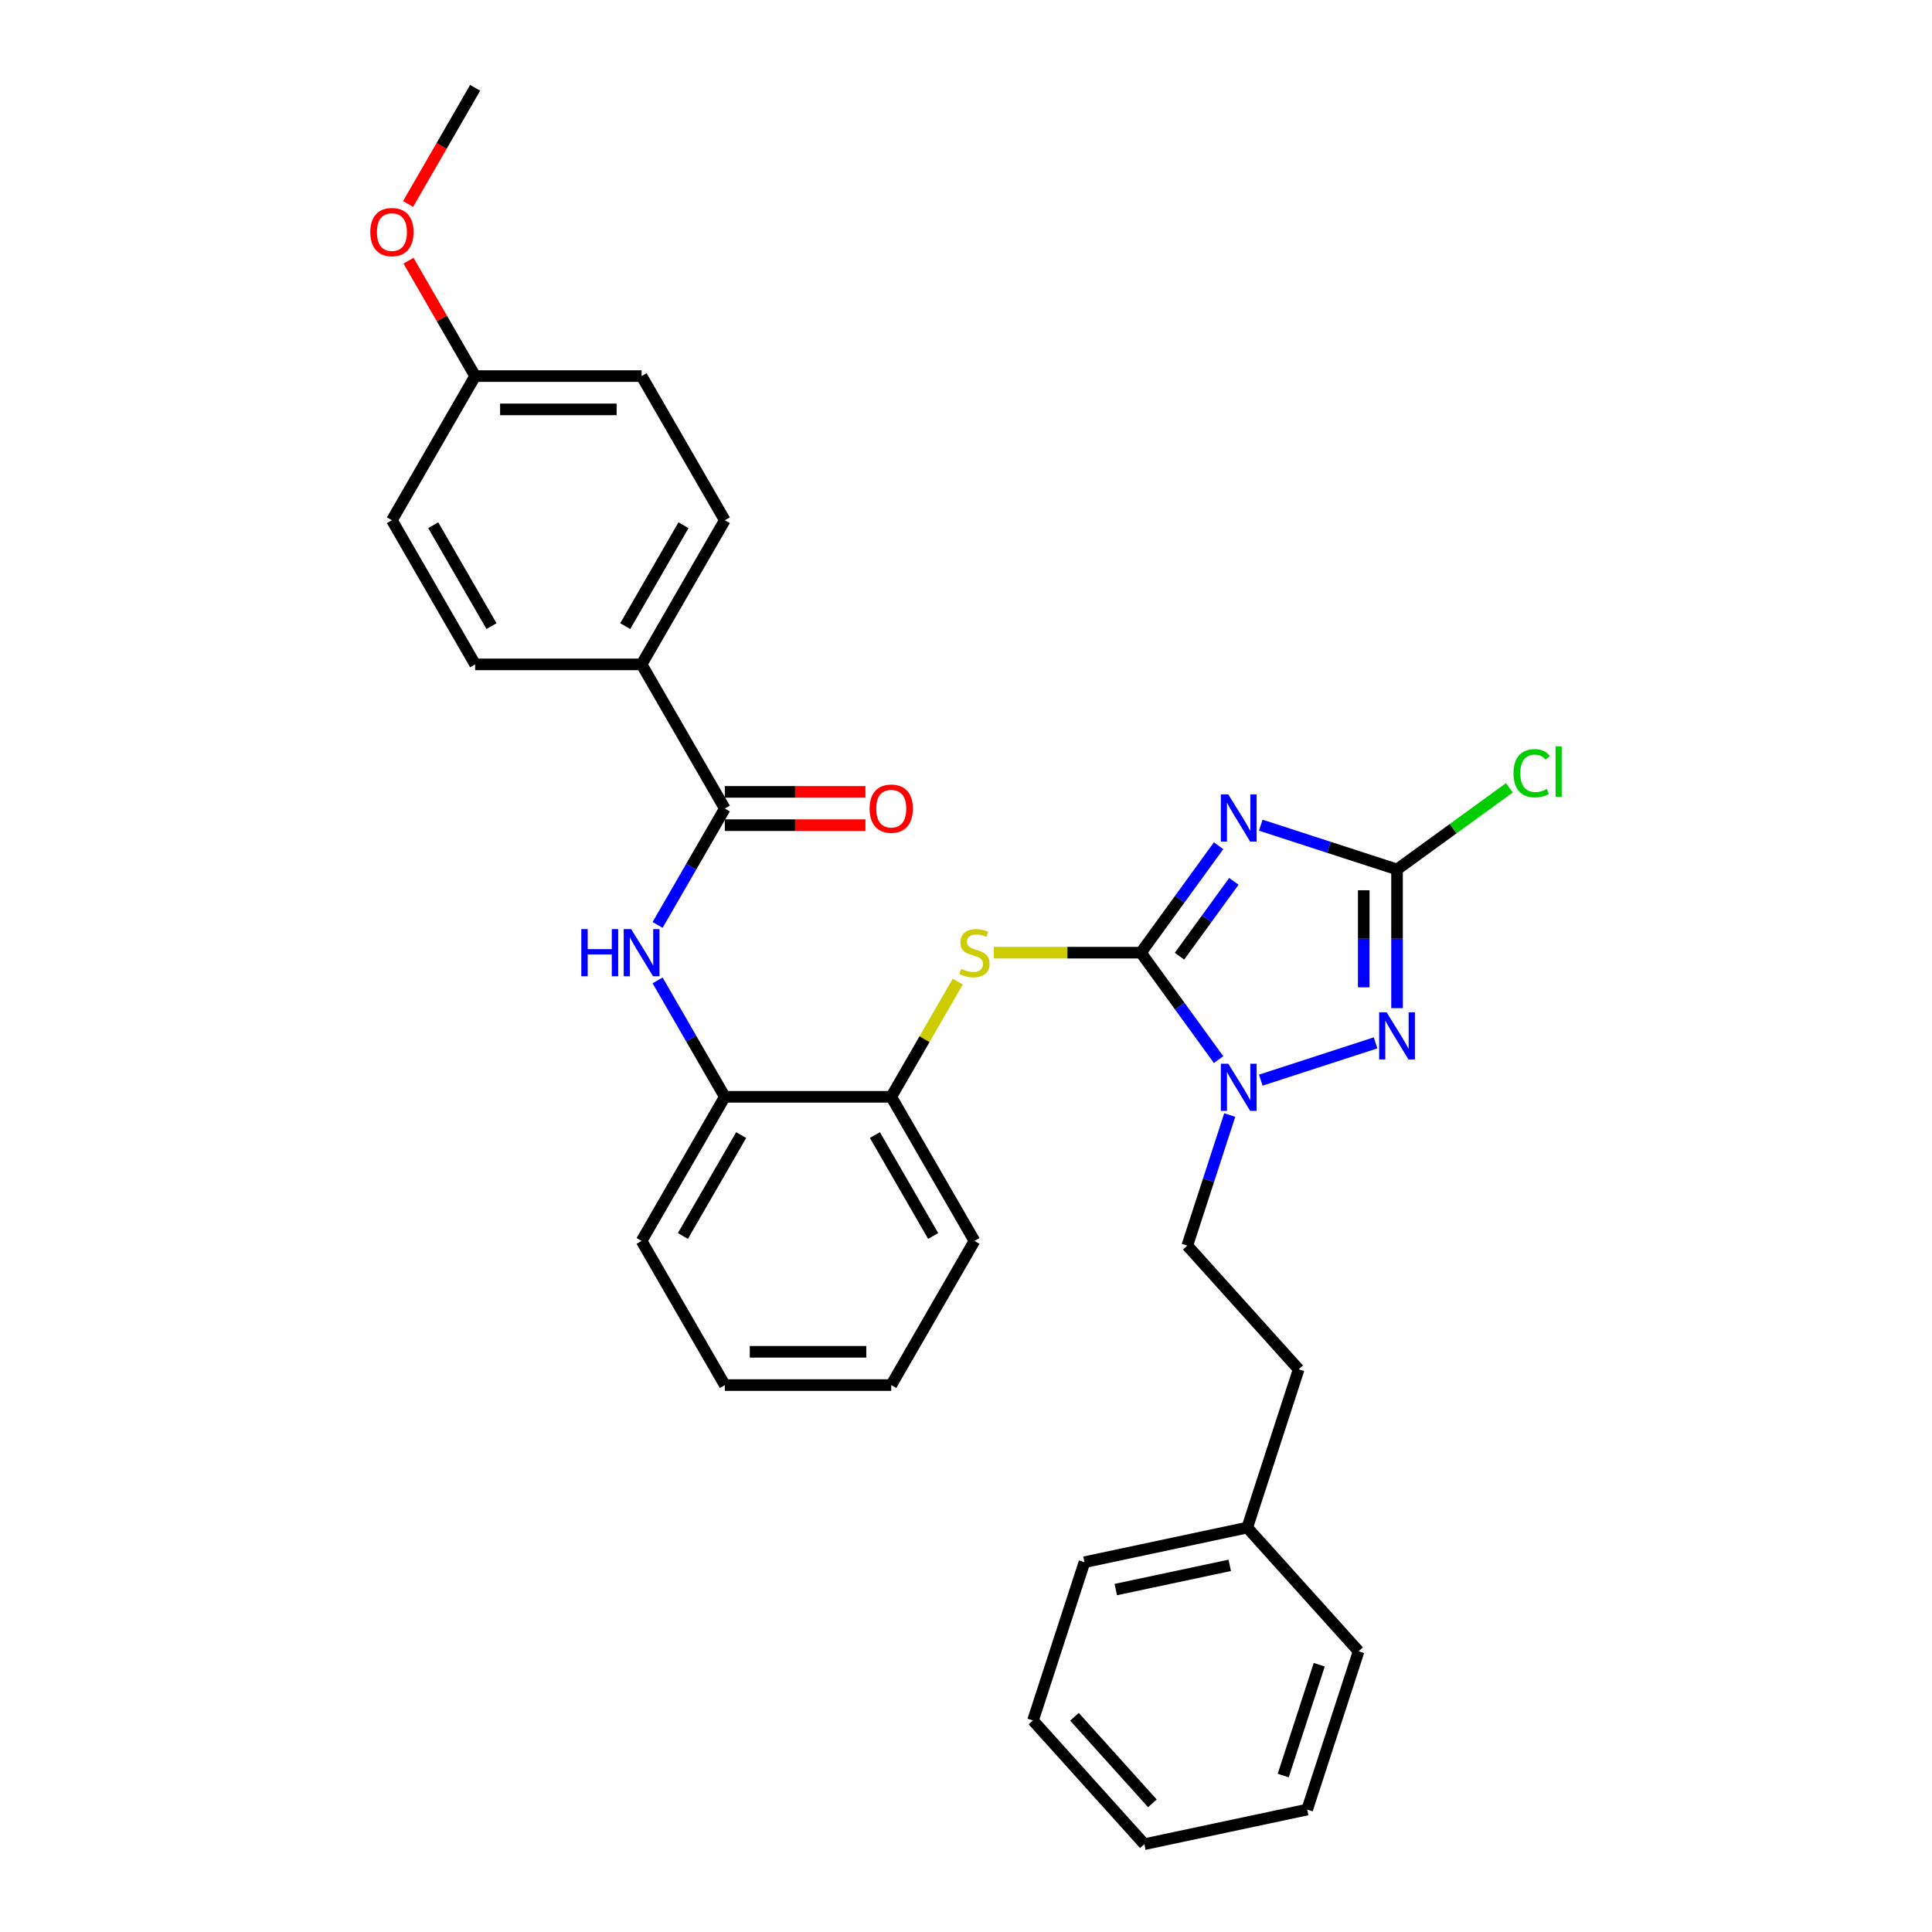 <?xml version='1.0' encoding='iso-8859-1'?>
<svg version='1.1' baseProfile='full'
              xmlns='http://www.w3.org/2000/svg'
                      xmlns:rdkit='http://www.rdkit.org/xml'
                      xmlns:xlink='http://www.w3.org/1999/xlink'
                  xml:space='preserve'
width='1000px' height='1000px' viewBox='0 0 1000 1000'>
<!-- END OF HEADER -->
<rect style='opacity:1.0;fill:#FFFFFF;stroke:none' width='1000' height='1000' x='0' y='0'> </rect>
<path class='bond-0' d='M 590.531,493.098 L 610.636,465.426' style='fill:none;fill-rule:evenodd;stroke:#000000;stroke-width:6px;stroke-linecap:butt;stroke-linejoin:miter;stroke-opacity:1' />
<path class='bond-0' d='M 610.636,465.426 L 630.741,437.754' style='fill:none;fill-rule:evenodd;stroke:#0000FF;stroke-width:6px;stroke-linecap:butt;stroke-linejoin:miter;stroke-opacity:1' />
<path class='bond-0' d='M 610.502,494.924 L 624.575,475.554' style='fill:none;fill-rule:evenodd;stroke:#000000;stroke-width:6px;stroke-linecap:butt;stroke-linejoin:miter;stroke-opacity:1' />
<path class='bond-0' d='M 624.575,475.554 L 638.649,456.183' style='fill:none;fill-rule:evenodd;stroke:#0000FF;stroke-width:6px;stroke-linecap:butt;stroke-linejoin:miter;stroke-opacity:1' />
<path class='bond-1' d='M 590.531,493.098 L 610.636,520.77' style='fill:none;fill-rule:evenodd;stroke:#000000;stroke-width:6px;stroke-linecap:butt;stroke-linejoin:miter;stroke-opacity:1' />
<path class='bond-1' d='M 610.636,520.77 L 630.741,548.442' style='fill:none;fill-rule:evenodd;stroke:#0000FF;stroke-width:6px;stroke-linecap:butt;stroke-linejoin:miter;stroke-opacity:1' />
<path class='bond-4' d='M 590.531,493.098 L 552.445,493.098' style='fill:none;fill-rule:evenodd;stroke:#000000;stroke-width:6px;stroke-linecap:butt;stroke-linejoin:miter;stroke-opacity:1' />
<path class='bond-4' d='M 552.445,493.098 L 514.359,493.098' style='fill:none;fill-rule:evenodd;stroke:#CCCC00;stroke-width:6px;stroke-linecap:butt;stroke-linejoin:miter;stroke-opacity:1' />
<path class='bond-2' d='M 652.575,427.108 L 687.838,438.566' style='fill:none;fill-rule:evenodd;stroke:#0000FF;stroke-width:6px;stroke-linecap:butt;stroke-linejoin:miter;stroke-opacity:1' />
<path class='bond-2' d='M 687.838,438.566 L 723.101,450.023' style='fill:none;fill-rule:evenodd;stroke:#000000;stroke-width:6px;stroke-linecap:butt;stroke-linejoin:miter;stroke-opacity:1' />
<path class='bond-3' d='M 652.575,559.088 L 711.995,539.781' style='fill:none;fill-rule:evenodd;stroke:#0000FF;stroke-width:6px;stroke-linecap:butt;stroke-linejoin:miter;stroke-opacity:1' />
<path class='bond-10' d='M 636.505,577.146 L 625.526,610.936' style='fill:none;fill-rule:evenodd;stroke:#0000FF;stroke-width:6px;stroke-linecap:butt;stroke-linejoin:miter;stroke-opacity:1' />
<path class='bond-10' d='M 625.526,610.936 L 614.547,644.727' style='fill:none;fill-rule:evenodd;stroke:#000000;stroke-width:6px;stroke-linecap:butt;stroke-linejoin:miter;stroke-opacity:1' />
<path class='bond-12' d='M 723.101,450.023 L 752.169,428.905' style='fill:none;fill-rule:evenodd;stroke:#000000;stroke-width:6px;stroke-linecap:butt;stroke-linejoin:miter;stroke-opacity:1' />
<path class='bond-12' d='M 752.169,428.905 L 781.236,407.786' style='fill:none;fill-rule:evenodd;stroke:#00CC00;stroke-width:6px;stroke-linecap:butt;stroke-linejoin:miter;stroke-opacity:1' />
<path class='bond-31' d='M 723.101,450.023 L 723.101,485.922' style='fill:none;fill-rule:evenodd;stroke:#000000;stroke-width:6px;stroke-linecap:butt;stroke-linejoin:miter;stroke-opacity:1' />
<path class='bond-31' d='M 723.101,485.922 L 723.101,521.82' style='fill:none;fill-rule:evenodd;stroke:#0000FF;stroke-width:6px;stroke-linecap:butt;stroke-linejoin:miter;stroke-opacity:1' />
<path class='bond-31' d='M 705.871,460.793 L 705.871,485.922' style='fill:none;fill-rule:evenodd;stroke:#000000;stroke-width:6px;stroke-linecap:butt;stroke-linejoin:miter;stroke-opacity:1' />
<path class='bond-31' d='M 705.871,485.922 L 705.871,511.051' style='fill:none;fill-rule:evenodd;stroke:#0000FF;stroke-width:6px;stroke-linecap:butt;stroke-linejoin:miter;stroke-opacity:1' />
<path class='bond-7' d='M 495.738,508.071 L 478.523,537.888' style='fill:none;fill-rule:evenodd;stroke:#CCCC00;stroke-width:6px;stroke-linecap:butt;stroke-linejoin:miter;stroke-opacity:1' />
<path class='bond-7' d='M 478.523,537.888 L 461.308,567.705' style='fill:none;fill-rule:evenodd;stroke:#000000;stroke-width:6px;stroke-linecap:butt;stroke-linejoin:miter;stroke-opacity:1' />
<path class='bond-5' d='M 375.159,418.491 L 357.765,448.618' style='fill:none;fill-rule:evenodd;stroke:#000000;stroke-width:6px;stroke-linecap:butt;stroke-linejoin:miter;stroke-opacity:1' />
<path class='bond-5' d='M 357.765,448.618 L 340.371,478.746' style='fill:none;fill-rule:evenodd;stroke:#0000FF;stroke-width:6px;stroke-linecap:butt;stroke-linejoin:miter;stroke-opacity:1' />
<path class='bond-9' d='M 375.159,418.491 L 332.084,343.883' style='fill:none;fill-rule:evenodd;stroke:#000000;stroke-width:6px;stroke-linecap:butt;stroke-linejoin:miter;stroke-opacity:1' />
<path class='bond-11' d='M 375.159,427.106 L 411.557,427.106' style='fill:none;fill-rule:evenodd;stroke:#000000;stroke-width:6px;stroke-linecap:butt;stroke-linejoin:miter;stroke-opacity:1' />
<path class='bond-11' d='M 411.557,427.106 L 447.955,427.106' style='fill:none;fill-rule:evenodd;stroke:#FF0000;stroke-width:6px;stroke-linecap:butt;stroke-linejoin:miter;stroke-opacity:1' />
<path class='bond-11' d='M 375.159,409.876 L 411.557,409.876' style='fill:none;fill-rule:evenodd;stroke:#000000;stroke-width:6px;stroke-linecap:butt;stroke-linejoin:miter;stroke-opacity:1' />
<path class='bond-11' d='M 411.557,409.876 L 447.955,409.876' style='fill:none;fill-rule:evenodd;stroke:#FF0000;stroke-width:6px;stroke-linecap:butt;stroke-linejoin:miter;stroke-opacity:1' />
<path class='bond-6' d='M 340.371,507.45 L 357.765,537.578' style='fill:none;fill-rule:evenodd;stroke:#0000FF;stroke-width:6px;stroke-linecap:butt;stroke-linejoin:miter;stroke-opacity:1' />
<path class='bond-6' d='M 357.765,537.578 L 375.159,567.705' style='fill:none;fill-rule:evenodd;stroke:#000000;stroke-width:6px;stroke-linecap:butt;stroke-linejoin:miter;stroke-opacity:1' />
<path class='bond-8' d='M 461.308,567.705 L 375.159,567.705' style='fill:none;fill-rule:evenodd;stroke:#000000;stroke-width:6px;stroke-linecap:butt;stroke-linejoin:miter;stroke-opacity:1' />
<path class='bond-22' d='M 461.308,567.705 L 504.382,642.312' style='fill:none;fill-rule:evenodd;stroke:#000000;stroke-width:6px;stroke-linecap:butt;stroke-linejoin:miter;stroke-opacity:1' />
<path class='bond-22' d='M 452.848,587.511 L 483,639.736' style='fill:none;fill-rule:evenodd;stroke:#000000;stroke-width:6px;stroke-linecap:butt;stroke-linejoin:miter;stroke-opacity:1' />
<path class='bond-21' d='M 375.159,567.705 L 332.084,642.312' style='fill:none;fill-rule:evenodd;stroke:#000000;stroke-width:6px;stroke-linecap:butt;stroke-linejoin:miter;stroke-opacity:1' />
<path class='bond-21' d='M 383.619,587.511 L 353.467,639.736' style='fill:none;fill-rule:evenodd;stroke:#000000;stroke-width:6px;stroke-linecap:butt;stroke-linejoin:miter;stroke-opacity:1' />
<path class='bond-13' d='M 332.084,343.883 L 375.159,269.276' style='fill:none;fill-rule:evenodd;stroke:#000000;stroke-width:6px;stroke-linecap:butt;stroke-linejoin:miter;stroke-opacity:1' />
<path class='bond-13' d='M 323.624,324.077 L 353.776,271.852' style='fill:none;fill-rule:evenodd;stroke:#000000;stroke-width:6px;stroke-linecap:butt;stroke-linejoin:miter;stroke-opacity:1' />
<path class='bond-14' d='M 332.084,343.883 L 245.935,343.883' style='fill:none;fill-rule:evenodd;stroke:#000000;stroke-width:6px;stroke-linecap:butt;stroke-linejoin:miter;stroke-opacity:1' />
<path class='bond-16' d='M 614.547,644.727 L 672.192,708.748' style='fill:none;fill-rule:evenodd;stroke:#000000;stroke-width:6px;stroke-linecap:butt;stroke-linejoin:miter;stroke-opacity:1' />
<path class='bond-18' d='M 375.159,269.276 L 332.084,194.669' style='fill:none;fill-rule:evenodd;stroke:#000000;stroke-width:6px;stroke-linecap:butt;stroke-linejoin:miter;stroke-opacity:1' />
<path class='bond-17' d='M 245.935,343.883 L 202.861,269.276' style='fill:none;fill-rule:evenodd;stroke:#000000;stroke-width:6px;stroke-linecap:butt;stroke-linejoin:miter;stroke-opacity:1' />
<path class='bond-17' d='M 254.396,324.077 L 224.244,271.852' style='fill:none;fill-rule:evenodd;stroke:#000000;stroke-width:6px;stroke-linecap:butt;stroke-linejoin:miter;stroke-opacity:1' />
<path class='bond-15' d='M 245.935,194.669 L 202.861,269.276' style='fill:none;fill-rule:evenodd;stroke:#000000;stroke-width:6px;stroke-linecap:butt;stroke-linejoin:miter;stroke-opacity:1' />
<path class='bond-20' d='M 245.935,194.669 L 228.691,164.8' style='fill:none;fill-rule:evenodd;stroke:#000000;stroke-width:6px;stroke-linecap:butt;stroke-linejoin:miter;stroke-opacity:1' />
<path class='bond-20' d='M 228.691,164.8 L 211.446,134.931' style='fill:none;fill-rule:evenodd;stroke:#FF0000;stroke-width:6px;stroke-linecap:butt;stroke-linejoin:miter;stroke-opacity:1' />
<path class='bond-34' d='M 245.935,194.669 L 332.084,194.669' style='fill:none;fill-rule:evenodd;stroke:#000000;stroke-width:6px;stroke-linecap:butt;stroke-linejoin:miter;stroke-opacity:1' />
<path class='bond-34' d='M 258.858,211.899 L 319.162,211.899' style='fill:none;fill-rule:evenodd;stroke:#000000;stroke-width:6px;stroke-linecap:butt;stroke-linejoin:miter;stroke-opacity:1' />
<path class='bond-19' d='M 672.192,708.748 L 645.57,790.68' style='fill:none;fill-rule:evenodd;stroke:#000000;stroke-width:6px;stroke-linecap:butt;stroke-linejoin:miter;stroke-opacity:1' />
<path class='bond-23' d='M 645.57,790.68 L 561.304,808.592' style='fill:none;fill-rule:evenodd;stroke:#000000;stroke-width:6px;stroke-linecap:butt;stroke-linejoin:miter;stroke-opacity:1' />
<path class='bond-23' d='M 636.513,810.22 L 577.526,822.758' style='fill:none;fill-rule:evenodd;stroke:#000000;stroke-width:6px;stroke-linecap:butt;stroke-linejoin:miter;stroke-opacity:1' />
<path class='bond-24' d='M 645.57,790.68 L 703.215,854.701' style='fill:none;fill-rule:evenodd;stroke:#000000;stroke-width:6px;stroke-linecap:butt;stroke-linejoin:miter;stroke-opacity:1' />
<path class='bond-25' d='M 211.227,105.572 L 228.581,75.513' style='fill:none;fill-rule:evenodd;stroke:#FF0000;stroke-width:6px;stroke-linecap:butt;stroke-linejoin:miter;stroke-opacity:1' />
<path class='bond-25' d='M 228.581,75.513 L 245.935,45.455' style='fill:none;fill-rule:evenodd;stroke:#000000;stroke-width:6px;stroke-linecap:butt;stroke-linejoin:miter;stroke-opacity:1' />
<path class='bond-32' d='M 332.084,642.312 L 375.159,716.92' style='fill:none;fill-rule:evenodd;stroke:#000000;stroke-width:6px;stroke-linecap:butt;stroke-linejoin:miter;stroke-opacity:1' />
<path class='bond-27' d='M 504.382,642.312 L 461.308,716.92' style='fill:none;fill-rule:evenodd;stroke:#000000;stroke-width:6px;stroke-linecap:butt;stroke-linejoin:miter;stroke-opacity:1' />
<path class='bond-28' d='M 561.304,808.592 L 534.683,890.524' style='fill:none;fill-rule:evenodd;stroke:#000000;stroke-width:6px;stroke-linecap:butt;stroke-linejoin:miter;stroke-opacity:1' />
<path class='bond-29' d='M 703.215,854.701 L 676.594,936.634' style='fill:none;fill-rule:evenodd;stroke:#000000;stroke-width:6px;stroke-linecap:butt;stroke-linejoin:miter;stroke-opacity:1' />
<path class='bond-29' d='M 682.836,861.667 L 664.201,919.02' style='fill:none;fill-rule:evenodd;stroke:#000000;stroke-width:6px;stroke-linecap:butt;stroke-linejoin:miter;stroke-opacity:1' />
<path class='bond-26' d='M 375.159,716.92 L 461.308,716.92' style='fill:none;fill-rule:evenodd;stroke:#000000;stroke-width:6px;stroke-linecap:butt;stroke-linejoin:miter;stroke-opacity:1' />
<path class='bond-26' d='M 388.081,699.69 L 448.386,699.69' style='fill:none;fill-rule:evenodd;stroke:#000000;stroke-width:6px;stroke-linecap:butt;stroke-linejoin:miter;stroke-opacity:1' />
<path class='bond-33' d='M 534.683,890.524 L 592.327,954.545' style='fill:none;fill-rule:evenodd;stroke:#000000;stroke-width:6px;stroke-linecap:butt;stroke-linejoin:miter;stroke-opacity:1' />
<path class='bond-33' d='M 556.134,888.598 L 596.485,933.413' style='fill:none;fill-rule:evenodd;stroke:#000000;stroke-width:6px;stroke-linecap:butt;stroke-linejoin:miter;stroke-opacity:1' />
<path class='bond-30' d='M 676.594,936.634 L 592.327,954.545' style='fill:none;fill-rule:evenodd;stroke:#000000;stroke-width:6px;stroke-linecap:butt;stroke-linejoin:miter;stroke-opacity:1' />
<path  class='atom-1' d='M 635.776 411.203
L 643.77 424.126
Q 644.563 425.401, 645.838 427.709
Q 647.113 430.018, 647.182 430.156
L 647.182 411.203
L 650.421 411.203
L 650.421 435.601
L 647.078 435.601
L 638.498 421.472
Q 637.499 419.818, 636.43 417.923
Q 635.397 416.028, 635.086 415.442
L 635.086 435.601
L 631.916 435.601
L 631.916 411.203
L 635.776 411.203
' fill='#0000FF'/>
<path  class='atom-2' d='M 635.776 550.595
L 643.77 563.518
Q 644.563 564.793, 645.838 567.101
Q 647.113 569.41, 647.182 569.548
L 647.182 550.595
L 650.421 550.595
L 650.421 574.993
L 647.078 574.993
L 638.498 560.864
Q 637.499 559.21, 636.43 557.315
Q 635.397 555.42, 635.086 554.834
L 635.086 574.993
L 631.916 574.993
L 631.916 550.595
L 635.776 550.595
' fill='#0000FF'/>
<path  class='atom-4' d='M 717.708 523.974
L 725.703 536.896
Q 726.495 538.171, 727.77 540.48
Q 729.045 542.789, 729.114 542.927
L 729.114 523.974
L 732.354 523.974
L 732.354 548.371
L 729.011 548.371
L 720.431 534.243
Q 719.431 532.589, 718.363 530.693
Q 717.329 528.798, 717.019 528.212
L 717.019 548.371
L 713.849 548.371
L 713.849 523.974
L 717.708 523.974
' fill='#0000FF'/>
<path  class='atom-5' d='M 497.491 501.472
Q 497.766 501.575, 498.903 502.057
Q 500.041 502.54, 501.281 502.85
Q 502.556 503.126, 503.797 503.126
Q 506.105 503.126, 507.449 502.023
Q 508.793 500.886, 508.793 498.922
Q 508.793 497.578, 508.104 496.751
Q 507.449 495.924, 506.416 495.476
Q 505.382 495.028, 503.659 494.511
Q 501.488 493.856, 500.178 493.236
Q 498.903 492.616, 497.973 491.306
Q 497.077 489.997, 497.077 487.791
Q 497.077 484.724, 499.145 482.829
Q 501.247 480.934, 505.382 480.934
Q 508.207 480.934, 511.412 482.278
L 510.62 484.931
Q 507.691 483.725, 505.485 483.725
Q 503.107 483.725, 501.798 484.724
Q 500.489 485.689, 500.523 487.378
Q 500.523 488.687, 501.178 489.48
Q 501.867 490.272, 502.832 490.72
Q 503.831 491.168, 505.485 491.685
Q 507.691 492.374, 509 493.063
Q 510.31 493.753, 511.24 495.166
Q 512.205 496.544, 512.205 498.922
Q 512.205 502.299, 509.93 504.125
Q 507.691 505.917, 503.934 505.917
Q 501.764 505.917, 500.109 505.434
Q 498.49 504.987, 496.56 504.194
L 497.491 501.472
' fill='#CCCC00'/>
<path  class='atom-7' d='M 300.881 480.899
L 304.189 480.899
L 304.189 491.272
L 316.664 491.272
L 316.664 480.899
L 319.972 480.899
L 319.972 505.297
L 316.664 505.297
L 316.664 494.028
L 304.189 494.028
L 304.189 505.297
L 300.881 505.297
L 300.881 480.899
' fill='#0000FF'/>
<path  class='atom-7' d='M 326.692 480.899
L 334.686 493.822
Q 335.479 495.097, 336.754 497.405
Q 338.029 499.714, 338.098 499.852
L 338.098 480.899
L 341.337 480.899
L 341.337 505.297
L 337.994 505.297
L 329.414 491.168
Q 328.414 489.514, 327.346 487.619
Q 326.312 485.724, 326.002 485.138
L 326.002 505.297
L 322.832 505.297
L 322.832 480.899
L 326.692 480.899
' fill='#0000FF'/>
<path  class='atom-12' d='M 450.109 418.56
Q 450.109 412.701, 453.003 409.428
Q 455.898 406.154, 461.308 406.154
Q 466.718 406.154, 469.613 409.428
Q 472.507 412.701, 472.507 418.56
Q 472.507 424.487, 469.578 427.864
Q 466.649 431.206, 461.308 431.206
Q 455.932 431.206, 453.003 427.864
Q 450.109 424.521, 450.109 418.56
M 461.308 428.45
Q 465.03 428.45, 467.028 425.968
Q 469.061 423.453, 469.061 418.56
Q 469.061 413.77, 467.028 411.358
Q 465.03 408.911, 461.308 408.911
Q 457.586 408.911, 455.553 411.323
Q 453.555 413.735, 453.555 418.56
Q 453.555 423.487, 455.553 425.968
Q 457.586 428.45, 461.308 428.45
' fill='#FF0000'/>
<path  class='atom-13' d='M 783.39 400.231
Q 783.39 394.166, 786.215 390.995
Q 789.076 387.791, 794.486 387.791
Q 799.517 387.791, 802.205 391.34
L 799.93 393.201
Q 797.966 390.616, 794.486 390.616
Q 790.799 390.616, 788.834 393.097
Q 786.905 395.544, 786.905 400.231
Q 786.905 405.055, 788.903 407.536
Q 790.936 410.017, 794.865 410.017
Q 797.553 410.017, 800.688 408.398
L 801.653 410.982
Q 800.378 411.809, 798.449 412.291
Q 796.519 412.774, 794.382 412.774
Q 789.076 412.774, 786.215 409.535
Q 783.39 406.295, 783.39 400.231
' fill='#00CC00'/>
<path  class='atom-13' d='M 805.168 386.309
L 808.338 386.309
L 808.338 412.464
L 805.168 412.464
L 805.168 386.309
' fill='#00CC00'/>
<path  class='atom-21' d='M 191.662 120.131
Q 191.662 114.273, 194.556 110.999
Q 197.451 107.725, 202.861 107.725
Q 208.271 107.725, 211.166 110.999
Q 214.06 114.273, 214.06 120.131
Q 214.06 126.058, 211.131 129.435
Q 208.202 132.777, 202.861 132.777
Q 197.485 132.777, 194.556 129.435
Q 191.662 126.092, 191.662 120.131
M 202.861 130.021
Q 206.583 130.021, 208.581 127.54
Q 210.614 125.024, 210.614 120.131
Q 210.614 115.341, 208.581 112.929
Q 206.583 110.482, 202.861 110.482
Q 199.139 110.482, 197.106 112.894
Q 195.108 115.306, 195.108 120.131
Q 195.108 125.058, 197.106 127.54
Q 199.139 130.021, 202.861 130.021
' fill='#FF0000'/>
</svg>
